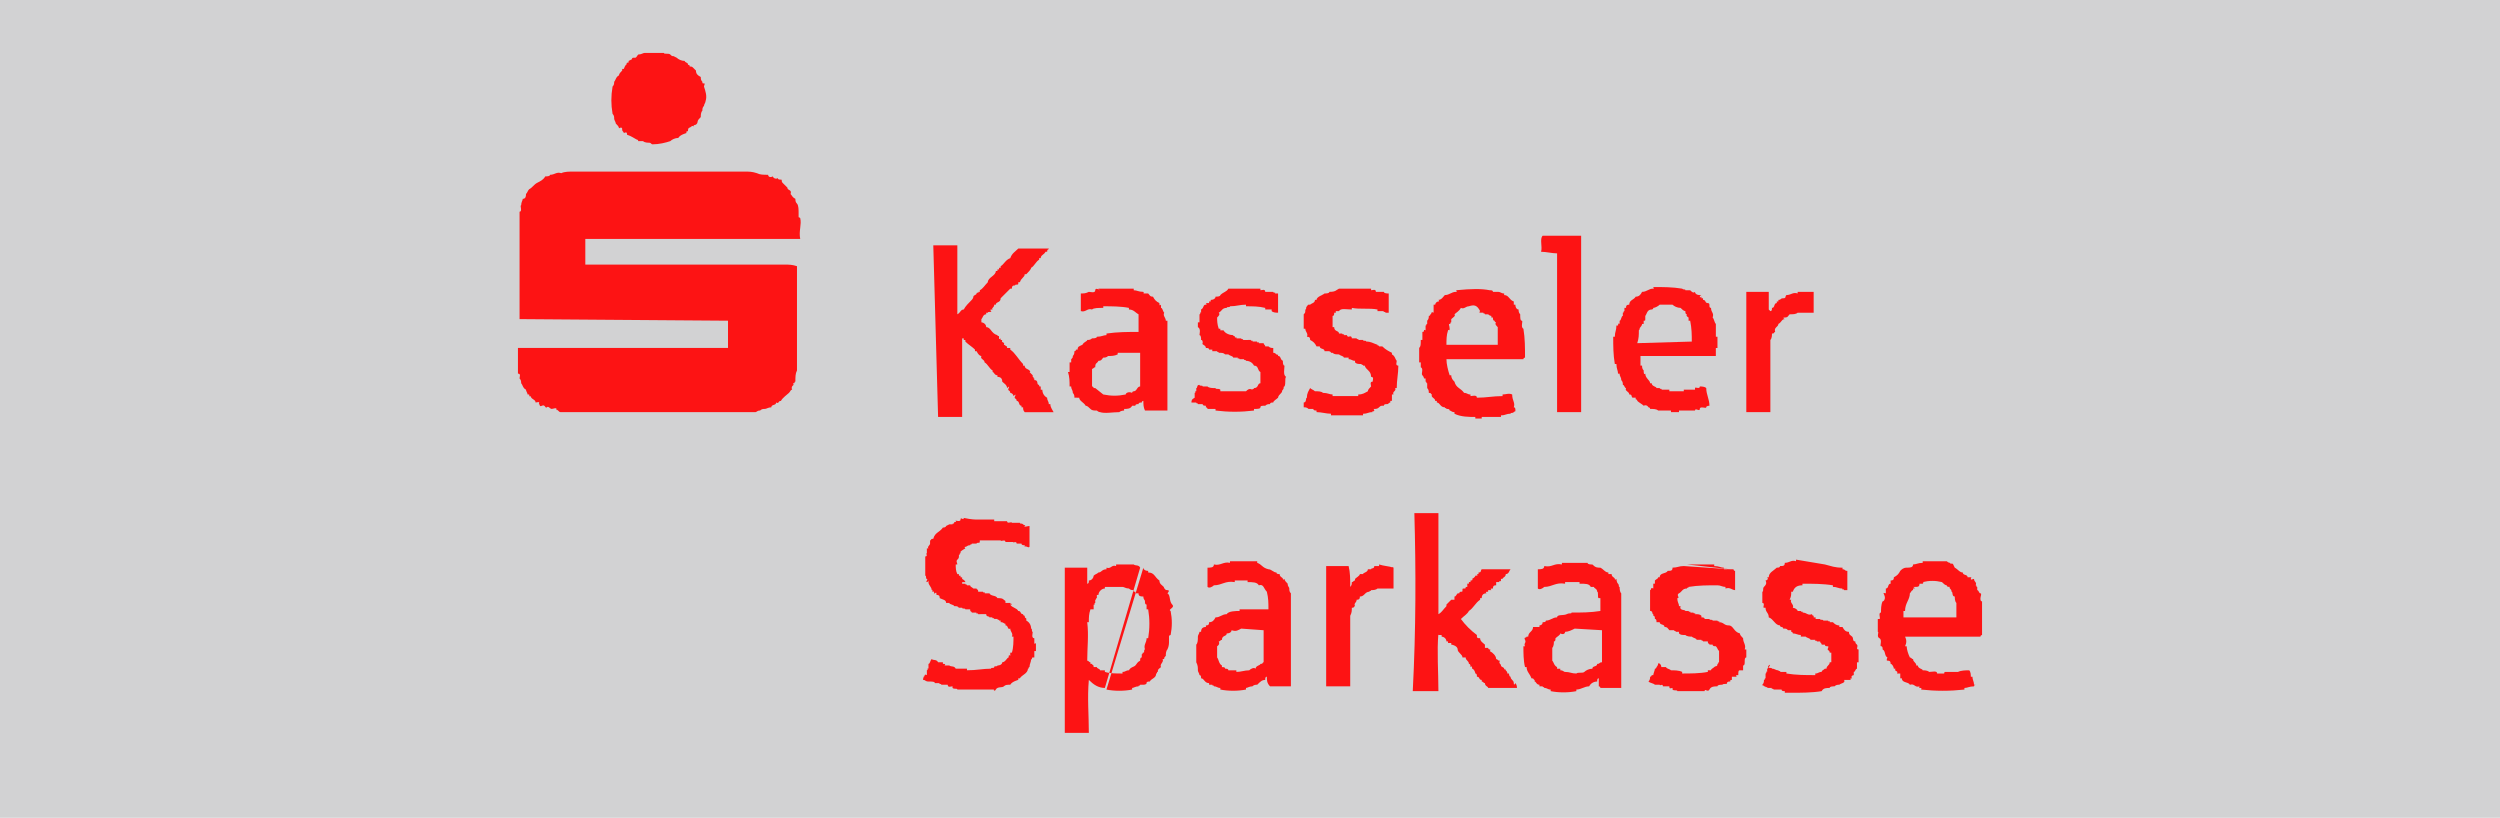 <?xml version="1.0" encoding="utf-8"?>
<!-- Generator: Adobe Illustrator 24.2.3, SVG Export Plug-In . SVG Version: 6.00 Build 0)  -->
<svg version="1.1" id="Ebene_1" xmlns="http://www.w3.org/2000/svg" xmlns:xlink="http://www.w3.org/1999/xlink" x="0px" y="0px"
	 viewBox="0 0 155.9 51" style="enable-background:new 0 0 155.9 51;" xml:space="preserve">
<style type="text/css">
	.st0{fill:#D2D2D3;}
	.st1{fill-rule:evenodd;clip-rule:evenodd;fill:#FD1314;}
</style>
<rect class="st0" width="155.9" height="51"/>
<g>
	<path class="st1" d="M40.6,3.3h0.8c0,0.1,0.3,0,0.4,0.1s0.1,0.1,0.2,0.1l0.2,0.1c0.1,0.1,0.3,0.2,0.5,0.2c0,0.1,0.2,0.1,0.2,0.2
		s0.1,0,0.1,0.1s0.1,0,0.2,0.1s0.1,0.1,0.2,0.2c0,0.2,0.1,0.3,0.3,0.4c0,0.1,0,0.2,0.1,0.3c0,0.1,0,0.1,0.1,0.1s0,0.1,0,0.2
		c0.1,0.3,0.2,0.6,0.1,0.9c0,0.1-0.1,0.2-0.1,0.3c-0.1,0.1-0.1,0.2-0.1,0.3c-0.1,0.1-0.1,0.3-0.1,0.4c-0.1,0.1-0.2,0.2-0.2,0.3
		c0,0.1-0.1,0.2-0.2,0.2s0,0.1,0,0.1c0,0-0.1-0.1-0.2,0s-0.2,0-0.2,0.3c-0.1-0.1-0.1,0.1-0.1,0.1s-0.4,0.1-0.5,0.3
		c-0.2,0-0.4,0.1-0.5,0.2C41.5,8.9,41.1,9,40.7,9c-0.1,0-0.1-0.1-0.2-0.1c-0.1,0-0.3,0-0.4-0.1V8.8c-0.1,0-0.2,0-0.3,0
		c0-0.1-0.1-0.1-0.1-0.1c-0.2-0.1-0.3-0.2-0.6-0.3c0-0.1,0-0.2-0.2-0.1c0-0.1-0.1-0.1-0.1-0.2c0-0.1,0-0.2-0.2-0.1
		c0-0.1-0.1-0.2-0.2-0.3c0-0.1-0.1-0.2-0.1-0.3s0-0.2-0.1-0.3c-0.1-0.6-0.1-1.1,0-1.7c0.1-0.1,0.1-0.2,0.1-0.3
		c0.1-0.1,0.1-0.3,0.3-0.4c0-0.1,0.1-0.2,0.2-0.3c0,0,0-0.1,0-0.1s0.1,0,0.1,0S39,4,39.1,4c-0.1-0.1,0.1-0.1,0.1-0.1s0,0,0-0.1
		l0.2-0.1c0,0,0-0.1,0.1-0.1c0,0,0.1,0,0.1,0c0.1,0,0.1-0.1,0.2-0.2c0.2,0,0.3-0.1,0.4-0.1L40.6,3.3L40.6,3.3L40.6,3.3z"/>
	<path class="st1" d="M96.2,14.7h2.4v11h-1.5c0-3.3,0-6.6,0-9.9c-0.3,0-0.7-0.1-1-0.1C96.2,15.4,96,14.9,96.2,14.7z"/>
	<path class="st1" d="M58.2,15.3h1.5v4.3c0.2-0.1,0.2-0.3,0.4-0.3c0.1-0.2,0.3-0.4,0.5-0.6c0,0,0.1-0.1,0.1-0.2s0.2-0.1,0.2-0.2
		s0.2,0,0.1-0.1h0.1c0-0.1,0-0.1,0-0.1c0.2-0.1,0.3-0.3,0.5-0.5c0-0.3,0.5-0.4,0.5-0.7h0.1c0,0,0-0.1,0-0.1c0,0,0.1,0,0.1,0
		c0,0,0-0.1,0-0.1h0.1v-0.1c0.2-0.1,0.3-0.4,0.6-0.5c0.1-0.3,0.3-0.4,0.5-0.6c0.6,0,1.3,0,1.9,0c0,0.1-0.1,0-0.1,0.2
		c0,0-0.1,0-0.1,0c-0.1,0.2-0.3,0.2-0.3,0.4h-0.1c0,0,0,0.1,0,0.1c-0.2,0.1-0.3,0.4-0.5,0.5c0,0.1-0.2,0.3-0.3,0.4h-0.1
		c0,0.2-0.2,0.2-0.3,0.5c0,0-0.1,0-0.1,0c0,0.1,0,0,0,0.1s-0.2,0-0.2,0.1c-0.1,0-0.2,0-0.2,0.2c0,0-0.1,0-0.1,0V18
		c-0.2,0.2-0.4,0.4-0.6,0.6c0,0.3-0.3,0.2-0.3,0.4H62c0,0.2-0.2,0.2-0.1,0.3c-0.1,0-0.2,0-0.1,0.1s-0.2,0-0.2,0.1h-0.1v0.1
		c-0.2,0-0.2,0.2-0.3,0.3v0.2c0.1,0,0.3,0.1,0.3,0.3c0.3,0,0.3,0.4,0.7,0.5c0,0.1,0.1,0,0.1,0.1s0,0,0,0.1s0.1,0,0.1,0s0,0.1,0,0.1
		h0.1c-0.1,0.2,0.2,0.1,0.1,0.3c0.1,0,0.1,0.1,0.2,0.1v0.1c0,0,0.1,0,0.2,0v0.1c0.3,0.2,0.5,0.6,0.8,0.9v0.1c0,0,0.1,0,0.1,0
		c0,0.2,0.2,0.2,0.3,0.3s0,0.1,0,0.1c0.1,0.1,0.1,0.1,0.2,0.2v0.1c0.1,0,0,0.1,0.1,0.1v0.1c0.3,0,0.1,0.3,0.3,0.3
		c0,0.1,0,0.1,0.1,0.1v0.2c0,0,0.1,0,0.1,0c0,0.2,0.1,0.4,0.3,0.5c0,0.2,0.1,0.2,0.1,0.4h0.1c0,0.2,0.1,0.3,0.2,0.5
		c-0.6,0-1.2,0-1.8,0c-0.1-0.1-0.1-0.2-0.1-0.3c0,0-0.1,0-0.1,0v-0.1c-0.2,0-0.1-0.3-0.3-0.3c0-0.2-0.2-0.1-0.1-0.3s-0.1,0-0.1,0
		c0-0.1-0.1-0.2-0.2-0.2c0-0.2-0.2-0.1-0.1-0.3s-0.1,0-0.1,0c0-0.2-0.2-0.3-0.3-0.4c0-0.2-0.1-0.3-0.3-0.3v-0.1
		c-0.2,0-0.2-0.2-0.3-0.2v-0.1c-0.2-0.1-0.3-0.4-0.5-0.5c0-0.2-0.3-0.2-0.2-0.4c-0.1,0-0.2-0.1-0.3-0.3h-0.1c0-0.1,0-0.1,0-0.1
		c-0.2-0.2-0.4-0.3-0.6-0.5h0c0,0,0-0.1,0-0.1h-0.1v-0.1h-0.1c0,1.6,0,3.3,0,4.9c-0.5,0-1,0-1.5,0L58.2,15.3z"/>
	<path class="st1" d="M92.9,18.1L92.9,18.1c0.1,0,0.2,0,0.2,0.1h0.3l0,0c0.2,0,0.2,0.1,0.4,0.1v0.1c0.3,0,0.3,0.3,0.6,0.4V19
		c0,0,0.1,0,0.1,0c0,0.2,0.1,0.3,0.2,0.3c0,0.1,0,0.2,0.1,0.3c0,0.2,0,0.4,0.1,0.4s-0.1,0.4,0.1,0.5c0.1,0.6,0.1,1.2,0.1,1.8
		c0,0-0.1,0-0.1,0.1h-4.8c0,0.3,0.1,0.7,0.2,1c0,0,0,0,0.1,0c0,0.2,0.1,0.3,0.2,0.4c0.1,0.4,0.4,0.4,0.6,0.7c0.2,0,0.2,0.1,0.4,0.1
		c0,0,0,0.1,0,0.1l0,0c0.1,0,0.4-0.1,0.4,0.1c0.6,0,1-0.1,1.6-0.1c0,0,0,0,0-0.1c0.2,0,0.4-0.1,0.6,0c0,0.4,0.2,0.5,0.1,0.8
		c0.1,0,0.1,0.1,0.1,0.2s0,0-0.1,0.1s-0.2,0-0.2,0.1c-0.3,0-0.3,0.1-0.6,0.1v0.1h-1.2v0.1h-0.4c0,0,0,0,0-0.1c-0.4,0-0.9,0-1.3-0.2
		v-0.1c-0.2,0-0.2-0.1-0.3-0.1c0-0.1-0.1-0.1-0.2-0.1c0,0,0,0,0,0l0,0c0-0.1-0.1,0-0.1-0.1c-0.3,0-0.3-0.3-0.5-0.3v-0.1
		c0,0-0.1,0-0.1,0c0-0.2-0.3-0.2-0.2-0.4c-0.1,0,0-0.1-0.2-0.1c0-0.1,0-0.2-0.1-0.3v-0.3c-0.1,0,0-0.1-0.1-0.1v-0.2c0,0-0.1,0-0.1,0
		s0-0.1-0.1-0.2s0.1-0.4-0.1-0.5v-0.3h-0.1v-0.9c0.1-0.1,0.1-0.2,0.1-0.5h0.1c0-0.2,0-0.4,0-0.5c0.2,0,0-0.2,0.2-0.1v-0.3
		c0.1,0,0-0.1,0.1-0.1v-0.2c0.1-0.1,0.1-0.2,0.1-0.3c0.1,0,0.1-0.1,0.1-0.1c0,0,0,0,0,0l0,0c0.1,0,0-0.2,0.2-0.1V19h0.1
		c0-0.1,0.1-0.2,0.2-0.2c0,0,0,0,0,0l0,0c0.1,0,0-0.1,0-0.1c0.2,0,0.3-0.2,0.4-0.3c0.3,0,0.4-0.2,0.7-0.2c0.1,0,0-0.1,0-0.1
		C91.8,18,92.4,18,92.9,18.1L92.9,18.1z M91.6,19.1c-0.2,0-0.3,0.2-0.5,0.1c-0.1,0.2-0.3,0.3-0.4,0.4c0.1,0.1-0.1,0.2-0.2,0.3v0.2
		c-0.1,0,0,0.1-0.1,0.1s0,0.1,0,0.3s-0.1,0-0.1,0.1c-0.1,0.3-0.1,0.6-0.1,0.9h3.2v-1.1c-0.1-0.1-0.2-0.2-0.1-0.3
		c-0.1,0-0.1-0.1-0.1-0.1c-0.1,0-0.1-0.1-0.1-0.2H93v-0.1c-0.1,0-0.2-0.1-0.2-0.1h-0.2c0-0.1-0.1,0-0.1-0.1h-0.2c-0.1,0,0-0.1,0-0.1
		C92.1,19,91.9,19,91.6,19.1L91.6,19.1z"/>
	<path class="st1" d="M104.9,18C104.9,18,104.9,18,104.9,18C104.9,18.1,104.9,18.1,104.9,18L104.9,18c0.1,0.1,0.2,0,0.2,0.1h0.3
		c0.1,0.1,0.2,0.2,0.3,0.1c0,0.1,0.1,0.2,0.3,0.2s0,0,0,0.1s0.1,0,0.1,0s0,0.1,0,0.1h0.1v0.1c0.2,0,0.1,0.2,0.3,0.2s0,0.3,0.2,0.3
		c0,0.3,0.2,0.3,0.1,0.6c0.1,0.1,0.1,0.3,0.2,0.4v0.8c0,0,0,0,0.1,0v0.7H107v0.5h-4.7c0,0.2,0,0.4,0,0.6c0,0,0,0,0.1,0
		c0,0.1,0,0.2,0.1,0.3c0,0.1,0,0.3,0.1,0.2c0,0.3,0.3,0.4,0.3,0.6h0.1c0,0.2,0.3,0.2,0.3,0.3h0.2c0,0.1,0.2,0,0.1,0.1h0.5v0.1h0.9
		c0,0,0,0,0-0.1h0.7c0,0,0,0,0-0.1s0.3,0.1,0.3-0.1c0.1,0,0.3,0,0.4,0.1c0,0.4,0.2,0.7,0.2,1.1c0,0-0.2,0-0.2,0.1s-0.4-0.1-0.4,0.1
		s-0.3-0.1-0.3,0.1h-1c0,0,0,0,0,0.1h-0.5v-0.1h-0.8c-0.1-0.1-0.3-0.1-0.5-0.1c0-0.1-0.1-0.1-0.1-0.1s-0.1-0.2-0.3-0.1
		c-0.1-0.1-0.3-0.2-0.4-0.3c0-0.1-0.1-0.1-0.1-0.1c0,0,0,0,0,0l0,0c0,0,0-0.1,0-0.1h-0.2c-0.1-0.1,0-0.2-0.2-0.2
		c0-0.2-0.3-0.2-0.2-0.4c-0.1,0-0.1-0.2-0.2-0.2c0-0.1,0-0.2-0.1-0.3c0-0.2-0.1-0.2-0.1-0.4c0,0-0.1,0-0.1,0c0-0.2-0.1-0.3-0.1-0.6
		c0,0,0,0-0.1,0c-0.1-0.6-0.1-1.1-0.1-1.7h0.1c0-0.3,0.1-0.4,0.1-0.7h0.1c0,0,0-0.2,0.1-0.1V20c0.1,0,0.1-0.3,0.2-0.3v-0.2
		c0.1,0,0-0.1,0.1-0.1v-0.2h0.1c0-0.1,0-0.2,0.2-0.2c0-0.3,0.3-0.3,0.4-0.5c0.2,0,0.3-0.1,0.4-0.3c0.3,0,0.4-0.2,0.7-0.2
		c0.1,0,0,0,0-0.1C103.7,17.9,104.3,17.9,104.9,18z M105.5,21.3c0-0.4,0-0.8-0.1-1.3h-0.1c0,0,0-0.2,0-0.2s-0.2-0.1-0.1-0.2
		c-0.1,0-0.1-0.1-0.1-0.2l0,0c-0.1,0-0.2-0.1-0.3-0.2c-0.2,0-0.4-0.1-0.5-0.2c-0.3,0-0.5,0-0.8,0c-0.1,0.1-0.3,0.2-0.4,0.2
		c0,0.1-0.1,0.1-0.1,0.1c-0.3,0-0.3,0.3-0.4,0.4c0,0.1,0,0.1,0,0.2s0,0.1-0.1,0.1v0.2h-0.1c0,0,0,0.1-0.1,0.2s0,0.1-0.1,0.2
		c0,0.3,0,0.5-0.1,0.8"/>
	<path class="st1" d="M68.5,18h2.2v0.1c0.2,0,0.3,0.1,0.6,0.1c0,0.1,0.1,0,0,0.1h0.3c0.1,0.1,0.1,0.2,0.3,0.2
		c0.1,0.2,0.2,0.3,0.4,0.4c0,0.1,0,0.2,0.1,0.1v0.2c0.1,0,0.1,0.2,0.2,0.3c-0.1,0.2,0.1,0.3,0.1,0.5h0.1v5.6c-0.4,0-0.9,0-1.4,0
		c-0.1-0.2-0.1-0.4-0.1-0.6c-0.1,0-0.1,0.1-0.1,0.1c-0.1,0-0.2,0-0.2,0.1c-0.1,0-0.2,0-0.2,0.1h-0.2c-0.1,0.2-0.3,0.2-0.5,0.2v0.1
		c0,0-0.2,0-0.3,0.1c-0.4,0-0.9,0.1-1.2,0c-0.1,0-0.2-0.1-0.2-0.1c-0.2,0-0.3,0-0.4-0.1s-0.2-0.2-0.3-0.2c-0.1-0.2-0.4-0.3-0.4-0.5
		H67c0-0.1,0-0.2-0.1-0.3c0-0.2-0.1-0.2-0.1-0.4c0,0-0.1,0-0.1,0c0-0.3,0-0.6-0.1-0.9h0.1c0-0.2,0-0.4,0-0.6h0.1v-0.2
		c0.1-0.1,0.1-0.1,0.1-0.2c0.1-0.1,0.1-0.2,0.1-0.3c0.1,0,0.1-0.1,0.1-0.1c0,0,0,0,0,0l0,0c0,0,0.1,0,0.1,0c0-0.2,0.1-0.2,0.3-0.3
		c0.1-0.2,0.3-0.2,0.3-0.3c0.1,0,0.2,0,0.3-0.1c0.1,0,0.3,0,0.3-0.1c0.3,0,0.4-0.1,0.6-0.1c0,0,0-0.1,0-0.1c0.7-0.1,1.3-0.1,2-0.1
		c0-0.3,0-0.6,0-1C71,19.8,71,19.7,71,19.6c-0.2-0.1-0.3-0.3-0.6-0.3c0,0,0,0,0-0.1c-0.5-0.1-1.1-0.1-1.6-0.1v0.1
		c-0.3,0-0.6,0-0.7,0.1c-0.3-0.1-0.4,0.2-0.7,0.1v-1.1c0.2,0,0.3,0,0.5-0.1c0.1,0,0.4,0.1,0.4-0.1s0.3,0,0.3,0S68.5,18.1,68.5,18z
		 M68.8,24.6c0.5,0.1,0.9,0.1,1.4,0c0-0.1,0.2-0.2,0.4-0.1c0-0.1,0.1-0.1,0.1-0.1c0.2,0,0.2-0.3,0.4-0.3V22h-1.4v0.1
		c-0.2,0.1-0.4,0.1-0.6,0.1c-0.1,0.1-0.2,0.1-0.3,0.1c-0.1,0.1-0.1,0.2-0.3,0.2c-0.1,0.2-0.2,0.1-0.2,0.4c-0.1,0-0.1,0.1-0.2,0.1
		v1.1c0.1,0,0.1,0.1,0.1,0.1c0,0,0,0,0,0l0,0c0,0,0.1,0,0.1,0"/>
	<path class="st1" d="M76.6,18h2c0,0,0,0.1,0,0.1l0,0c0.1,0,0.3-0.1,0.3,0.1h0.5c0,0.1,0.2,0,0.1,0.1h0.2c0,0.4,0,0.8,0,1.2
		c-0.1,0-0.3,0-0.4-0.1v-0.1h-0.4v-0.1c-0.4-0.1-0.8-0.1-1.2-0.1v-0.1c-0.4,0-0.6,0.1-1,0.1c0,0.1-0.2,0-0.2,0.1
		c-0.3,0-0.3,0.2-0.5,0.3c0.1,0.1,0,0.2-0.1,0.3c0,0.2,0,0.4,0.1,0.7c0,0,0.1,0,0.1,0v0.1h0.2c0.1,0.2,0.4,0.3,0.6,0.3
		c0,0.1,0.1,0,0.1,0.1s0.2,0,0.1,0.1h0.3c0,0.1,0.2,0,0.1,0.1H78c0,0.1,0.2,0,0.1,0.1h0.3c-0.1,0.1,0.2,0,0.1,0.1h0.3
		c0,0.1,0.1,0.1,0.1,0.2h0.2c0.1,0.1,0.2,0.1,0.3,0.1V22c0.2,0,0.2,0.2,0.3,0.1c0,0,0,0.1,0,0.1c0.2,0,0.1,0.2,0.3,0.3
		c0,0.1,0,0.3,0.1,0.3c0,0.2-0.1,0.6,0.1,0.7c-0.1,0.1,0,0.4-0.1,0.6c-0.1,0,0,0.1-0.1,0.2s0,0.1-0.1,0.2s-0.2,0.2-0.2,0.3
		c-0.1,0.1-0.3,0.2-0.3,0.3c-0.1,0-0.2,0-0.2,0.1c-0.1,0-0.2,0-0.3,0.1c-0.2,0-0.3,0-0.3,0.1s-0.2,0.1-0.4,0.1c0,0,0,0,0,0.1
		c-0.8,0.1-1.6,0.1-2.4,0v-0.1h-0.5c0-0.1-0.1-0.1-0.1-0.1v-0.1c-0.1,0-0.2,0-0.2-0.1h-0.3c0-0.1-0.1,0-0.1-0.1h-0.3
		c0-0.1,0-0.2,0.2-0.3v-0.3c0.1,0,0-0.2,0.1-0.1v-0.2c0.1,0,0-0.2,0.2-0.2c0,0.1,0.2,0,0.2,0.1h0.3c0.1,0.1,0.3,0.1,0.5,0.1
		c0,0.1,0.2,0,0.3,0.1c0,0,0,0.1,0,0.1h1.6c0.1-0.1,0.2-0.2,0.4-0.1c0-0.1,0.1,0,0.1-0.1c0.3,0,0.2-0.3,0.4-0.3c0-0.2,0-0.5,0-0.7
		c-0.2-0.1-0.1-0.4-0.4-0.4c-0.1-0.2-0.3-0.3-0.5-0.3c0-0.1-0.2,0-0.1-0.1h-0.3c0-0.1-0.2,0-0.1-0.1h-0.3c0-0.1-0.2-0.1-0.3-0.2
		h-0.2c-0.1-0.1-0.2-0.1-0.4-0.1c0-0.1-0.1,0-0.1-0.1h-0.3v-0.1h-0.2c0-0.1-0.1-0.1-0.2-0.1l0,0c0-0.2-0.3-0.2-0.2-0.3H75
		c0-0.1,0-0.2-0.1-0.2l0,0c0-0.1,0-0.3-0.1-0.3c0-0.1,0.1-0.4-0.1-0.5v-0.3h0.1v-0.5c0.1,0,0-0.2,0.1-0.1v-0.2
		c0.2-0.1,0.1-0.3,0.3-0.3c0.1,0,0-0.1,0-0.1h0.2v-0.1h0.1v-0.1c0.2,0,0.3-0.1,0.3-0.2c0.1,0,0.3,0,0.3-0.1
		C76.3,18.2,76.5,18.2,76.6,18L76.6,18z"/>
	<path class="st1" d="M83.5,18h2v0.1c0.1,0,0.3-0.1,0.3,0.1h0.5c0,0.1,0.2,0.1,0.3,0.1v1.2h-0.2c0-0.1-0.2,0-0.1-0.1h-0.4v-0.1
		c-0.5-0.1-1.1,0-1.6-0.1c0,0,0,0,0,0.1c-0.3,0-0.7-0.1-0.8,0.1h-0.2c0,0,0,0.1,0,0.1h-0.1c0,0.1,0,0.2-0.1,0.2v0.7c0,0,0,0,0.1,0
		c0,0.3,0.3,0.2,0.3,0.4h0.2c0,0.1,0.2,0,0.1,0.1H84c0,0.1,0.1,0.1,0.1,0.1s0.2-0.1,0.2,0.1h0.3c0,0.1,0.2,0,0.1,0.1H85
		c0,0.1,0.2,0,0.2,0.1c0.3,0,0.4,0.1,0.7,0.2c0,0.1,0.1,0,0.1,0.1h0.2c0.2,0.2,0.4,0.3,0.6,0.4v0.1c0.2,0.1,0.2,0.3,0.3,0.4
		c0,0.1-0.1,0.3,0.1,0.3c0,0.5-0.1,0.9-0.1,1.4h-0.1c0.1,0.2-0.2,0.2-0.1,0.4h-0.1V25h-0.1v0.1c-0.1,0-0.1,0.1-0.2,0.1
		c-0.1,0-0.2,0-0.2,0.1l0,0c-0.2,0-0.2,0-0.3,0.1s-0.2,0.1-0.3,0.1s0,0,0,0.1s-0.2,0-0.1,0.1c-0.3,0-0.3,0.1-0.6,0.1c0,0,0,0,0,0.1
		H83v-0.1c-0.3,0-0.6-0.1-0.9-0.1c0,0,0,0,0-0.1c0,0,0,0,0,0l0,0c-0.1,0-0.2,0-0.2-0.1h-0.3c-0.1-0.1-0.2-0.1-0.3-0.1v-0.3
		c0.2,0,0.1-0.3,0.2-0.3c0-0.3,0.1-0.4,0.2-0.6c0.1,0.1,0.2,0.1,0.3,0.2c0.2,0,0.4,0,0.5,0.1c0.3,0,0.4,0.1,0.6,0.1v0.1h1.6
		c0,0,0-0.1,0-0.1c0.3,0,0.4-0.1,0.6-0.2c0-0.1,0.1-0.2,0.2-0.3c0-0.1-0.1-0.3,0.1-0.3c0-0.1,0.1-0.3-0.1-0.3c0-0.4-0.3-0.4-0.4-0.7
		H85c0-0.1-0.1,0-0.1-0.1c-0.2,0-0.3,0-0.4-0.1c0,0,0-0.1,0-0.1c0,0,0,0,0,0l0,0c-0.2,0-0.2-0.1-0.4-0.1v-0.1h-0.3
		c0-0.1-0.2-0.1-0.3-0.2c-0.2,0-0.3,0-0.4-0.1H83c0-0.1-0.2-0.1-0.1-0.1h-0.3c0-0.2-0.3-0.1-0.3-0.3h-0.2c-0.1-0.2-0.2-0.3-0.4-0.4
		c0-0.1,0-0.2-0.2-0.2c0.1-0.2-0.1-0.3-0.1-0.5c0,0,0,0-0.1,0v-0.9c0.1-0.1,0.1-0.1,0.1-0.3c0.1,0,0-0.1,0.1-0.2s0-0.1,0.2-0.1V19
		c0.1-0.1,0.3-0.1,0.3-0.3h0.1c0-0.2,0.4-0.3,0.5-0.4c0.1,0,0.3,0,0.3-0.1C83.3,18.2,83.3,18.1,83.5,18C83.5,18.1,83.5,18,83.5,18
		L83.5,18z"/>
	<path class="st1" d="M113.1,18.2c0,0.5,0,0.8,0,1.3h-1c-0.1,0.1-0.3,0.1-0.5,0.1c-0.1,0.1-0.1,0.2-0.3,0.2s0,0.1,0,0.1
		c-0.2,0-0.2,0.2-0.4,0.3c0,0.2-0.3,0.2-0.2,0.5c-0.1,0,0,0.1-0.2,0.1c0,0.1,0,0.3-0.1,0.4v4.5c-0.5,0-1,0-1.5,0v-7.5h1.4v1.1
		c0,0,0.1,0.1,0.1,0.1c0.1,0,0.1-0.1,0.1-0.2c0.2,0,0.1-0.3,0.3-0.3c0,0,0-0.1,0-0.1h0.1c0,0,0-0.1,0-0.1c0.2,0,0.1-0.1,0.3-0.1
		s0.1-0.1,0.2-0.2c0.3,0,0.4-0.2,0.7-0.1v-0.1h0.6C112.9,18.2,113,18.2,113.1,18.2z"/>
	<path class="st1" d="M88.2,32h1.5v6.3c0.2-0.1,0.3-0.3,0.5-0.5v-0.1c0.1-0.1,0.2-0.2,0.3-0.3h0.2v-0.2c0.1,0,0.1-0.1,0.2-0.2H91
		c0,0,0-0.1,0.1-0.1s0.1,0,0.1-0.1s0-0.1,0.1-0.1s0.1,0,0.1-0.1h0.1v-0.2h0.1v-0.1h0.1v-0.1c0.2,0,0.1-0.1,0.1-0.1s0.2-0.1,0.2-0.2
		c0.1,0,0.2,0,0.1-0.1h0.1v-0.1c0.2,0,0.1-0.1,0.2-0.2c0.6,0,1.2,0,1.8,0c-0.1,0.1-0.1,0.3-0.3,0.3c0,0.2-0.2,0.2-0.2,0.3h-0.1
		c0,0.1,0,0,0,0.1s-0.2,0-0.1,0.1h-0.2v0.2c-0.1,0-0.2,0-0.2,0.2c-0.1,0-0.2,0-0.1,0.1h-0.2v0.1c-0.1,0-0.2,0-0.1,0.1
		c-0.2,0-0.3,0.1-0.3,0.3h-0.1v0.1c-0.3,0.2-0.4,0.5-0.7,0.7c-0.1,0.2-0.3,0.3-0.5,0.5c0.3,0.4,0.6,0.7,1,1c0,0,0,0,0,0.1
		s0.1,0.1,0.2,0.1c0,0.2,0.2,0.3,0.3,0.4c0,0,0,0.1,0,0.2h0.2c0,0,0,0.1,0.1,0.1s0,0.1,0,0.1c0.2,0.1,0.4,0.3,0.4,0.5
		c0.1,0,0.1,0.1,0.2,0.1s0,0,0,0.1s0.1,0.1,0.1,0.2s0.2,0.1,0.2,0.2s0.1,0,0.1,0C93.8,41.8,94,41.8,94,42c0,0,0.1,0,0.1,0
		s0,0.2,0.1,0.2c0,0.2,0.2,0.2,0.2,0.4s0.1,0,0.1,0s0.1,0.1,0.1,0.3h-1.8c0-0.1-0.2-0.1-0.2-0.3c-0.1,0-0.1-0.1-0.2-0.1
		c0,0,0-0.1,0-0.1c-0.2,0-0.1-0.2-0.3-0.2c0-0.1,0-0.2-0.1-0.2l0,0c0-0.1-0.1-0.3-0.2-0.3c0-0.1,0-0.2-0.1-0.1c0-0.1,0-0.2-0.1-0.2
		c0-0.2-0.2-0.2-0.2-0.4h-0.2c0-0.2-0.3-0.3-0.3-0.5s-0.3-0.3-0.4-0.3c0,0,0-0.1,0-0.1h-0.2v-0.1h-0.1c0-0.2-0.2-0.3-0.3-0.3
		c0,0,0-0.1,0-0.1h-0.2v-0.1c-0.1,1.1,0,2.4,0,3.6h-1.6C88.3,39.2,88.3,35.6,88.2,32z"/>
	<path class="st1" d="M61,32.4h1c0,0,0,0,0,0.1c0,0,0,0,0,0h0.8c0,0.2,0.3,0,0.3,0.1h0.5c0,0.1,0.1,0,0.2,0.1s0.2,0,0.1,0.1
		s0.2,0,0.3,0c0,0.4,0,0.9,0,1.3c-0.1,0.1-0.2-0.1-0.3,0c0,0,0-0.1,0-0.1l0,0c-0.1,0-0.2,0-0.2-0.1h-0.3c0-0.2-0.3,0-0.2-0.1h-0.5
		c0-0.2-0.3,0-0.3-0.1h-1.3c0,0,0,0,0,0.1s-0.2,0-0.2,0.1h-0.3c0,0.1-0.1,0-0.1,0.1c-0.2,0-0.2,0.1-0.3,0.1s0,0.1,0,0.1
		s-0.2,0.1-0.3,0.2v0.1c-0.1,0,0,0.1-0.1,0.1c0,0.2,0,0.2-0.1,0.3s0,0.2,0,0.3h-0.1c0,0.2,0,0.4,0.1,0.6h0.1c0,0,0,0.1,0,0.1
		s0.1,0,0.1,0s0,0.1,0,0.1s0.1,0,0.1,0s0,0.1,0,0.1s0.2,0.1,0.2,0.2H60v0.1h0.2c0,0.1,0.1,0,0.1,0.1h0.2c0,0.1,0.1,0.1,0.2,0.2h0.2
		c0,0.1,0.1,0,0.1,0.2h0.3c0,0.1,0.2,0,0.1,0.1h0.3c0.1,0.2,0.4,0.1,0.5,0.3c0.2,0,0.3,0,0.4,0.1s0.1,0,0.1,0.2h0.3
		c0,0.1,0.1,0,0.1,0.1H63c0.1,0.2,0.4,0.2,0.5,0.4c0.2,0,0.1,0.2,0.3,0.2c0,0.1,0.1,0.1,0.1,0.1c0,0.2,0.1,0.1,0.1,0.2s0,0,0,0.1
		c0.2,0.1,0.3,0.3,0.3,0.5c0.1,0,0,0.2,0.1,0.2c0,0.1-0.1,0.4,0.1,0.4c0,0.1,0,0.2,0,0.3s0.1,0,0.1,0v0.5h-0.1c0,0.1,0,0.3,0,0.4
		c0,0-0.1,0-0.1,0V41c-0.1,0,0,0.2-0.1,0.1c0,0.2-0.1,0.3-0.1,0.5c-0.1,0,0,0.1-0.1,0.1c0,0.3-0.4,0.4-0.5,0.6h-0.1c0,0,0,0.1,0,0.1
		s-0.4,0.1-0.5,0.3c-0.2,0-0.3,0-0.4,0.1s-0.4,0-0.5,0.2S61.9,42.9,62,43h-2.3c0-0.1-0.2,0-0.3-0.1c0,0,0-0.1,0-0.1c0,0,0,0,0,0l0,0
		c-0.1,0-0.3,0.1-0.3-0.1h-0.4c0-0.1-0.2,0-0.1-0.1h-0.3c0-0.1-0.2-0.1-0.4-0.1s-0.2-0.1-0.3-0.1s0-0.1,0-0.2c0.1,0,0-0.2,0.2-0.1
		v-0.3c0.1,0,0-0.2,0.1-0.1v-0.3c0.1,0,0.1-0.2,0.2-0.3c0.1,0.1,0.3,0,0.4,0.2h0.3v0.1c0.1,0,0.2,0,0.1,0.1h0.3
		c0.1,0.1,0.3,0,0.4,0.2h0.7v0.1c0.6,0,1-0.1,1.5-0.1c0-0.1,0.2,0,0.2-0.1s0.2,0,0.2-0.1c0.2,0,0.3-0.1,0.3-0.2
		c0.2,0,0.3-0.3,0.4-0.3c0-0.1,0-0.2,0.1-0.1v-0.2h0.1c0.1-0.3,0.1-0.7,0.1-1c0,0,0,0-0.1,0c0.1-0.2-0.1-0.3-0.1-0.5
		c-0.2,0.1-0.1-0.2-0.3-0.2c0,0,0-0.1,0-0.1c-0.1,0-0.1-0.1-0.3-0.1v-0.1h-0.1c0-0.1-0.1,0-0.1-0.1h-0.2c0-0.1-0.2,0-0.1-0.1h-0.2
		c0-0.1-0.2,0-0.2-0.2H61c0-0.1-0.2,0-0.1-0.1h-0.3c0-0.1-0.1,0-0.1-0.2h-0.3c0-0.1-0.2,0-0.2-0.1h-0.2c-0.1-0.1-0.1-0.1-0.3-0.1
		c0-0.1-0.3-0.1-0.3-0.2h-0.2c0-0.2-0.2-0.2-0.4-0.3c0-0.1,0-0.2-0.2-0.2c0-0.1,0-0.2-0.1-0.1s0-0.2-0.1-0.1s0-0.2-0.1-0.1
		c0-0.2-0.2-0.3-0.2-0.5s0,0-0.1,0s0.1-0.2,0-0.2s0-0.2-0.1-0.2v-1.2c0.2,0,0-0.2,0.1-0.2v-0.3h0.1c-0.1-0.1,0.1-0.2,0.1-0.3
		c0,0,0-0.1,0-0.2c0.1,0,0-0.1,0.2-0.1c0.1-0.4,0.4-0.4,0.6-0.7c0.2,0,0.2-0.1,0.2-0.1s0.2-0.1,0.2-0.1h0.2c0-0.1,0.1,0,0.1-0.1
		s0.2,0,0.1-0.1s0.3,0.1,0.3-0.1s0.2,0.1,0.2-0.1C60.6,32.4,60.8,32.4,61,32.4L61,32.4z"/>
	<path class="st1" d="M71.3,35.4c0,0.1,0.1,0.2,0.3,0.2v0.1c0.4,0,0.4,0.3,0.7,0.5c0,0.3,0.3,0.3,0.3,0.5c0.1,0,0,0.1,0.2,0.1
		s0,0.2,0,0.2c0.2,0.1,0.1,0.5,0.3,0.7S72.8,38,73,38.1c0.1,0.5,0.1,1,0,1.5c0,0-0.1,0-0.1,0.1s0,0.2,0,0.3s0,0.3-0.1,0.5
		c-0.1,0.1-0.1,0.3-0.1,0.4c-0.1,0.1-0.1,0.1-0.1,0.2h-0.1c0.1,0.2-0.2,0.3-0.1,0.5c-0.1,0.1-0.2,0.1-0.2,0.3c-0.1,0,0,0.1-0.1,0.1
		c0,0.3-0.3,0.3-0.4,0.5c-0.1,0-0.2,0-0.2,0.1s-0.2,0.1-0.2,0.1h-0.2c0,0.1-0.1,0-0.1,0.1c-0.2,0-0.3,0.1-0.4,0.1c0,0,0,0,0,0.1
		c-0.5,0.1-1.1,0.1-1.6,0 M68.9,42.9L68.9,42.9c-0.4,0-0.7-0.2-1-0.5c-0.1,1.1,0,2.2,0,3.3h-1.5V35.4h1.4c0,0.3,0,0.7,0,1
		c0.1,0,0.1-0.1,0.1-0.2c0.2,0,0.3-0.2,0.3-0.3c0.1-0.1,0.2-0.1,0.3-0.2c0.2,0,0.2-0.2,0.5-0.2c0,0,0-0.1,0-0.1
		c0.3,0.1,0.3-0.2,0.6-0.1c0,0,0,0,0-0.1h1.1c0.1,0.1,0.3,0,0.4,0.2L68.9,42.9z M68.9,36.6c0,0,0,0.1,0,0.1c-0.2,0-0.4,0.2-0.4,0.4
		h-0.1v0.2c-0.1,0,0,0.1-0.1,0.1v0.2c-0.1,0,0,0.2-0.1,0.1V38H68c-0.1,0.3-0.1,0.5-0.1,0.8c0,0-0.1,0-0.1,0c0.1,0.8,0,1.6,0,2.4
		c0.1,0,0.1,0.1,0.2,0.1v0.1h0.1c0,0.1,0.1,0,0.1,0.2h0.2c0,0.1,0.2,0.1,0.2,0.2h0.3v0.1c0.3,0.1,0.7,0.1,1.1,0.1v-0.1
		c0.2,0,0.2-0.1,0.4-0.1c0.1-0.2,0.3-0.2,0.4-0.3c0.1-0.1,0.1-0.2,0.3-0.3c0-0.1,0-0.2,0.1-0.2l0,0v-0.2c0.1,0,0-0.1,0.1-0.1
		s0-0.2,0.1-0.2c-0.1-0.3,0.1-0.4,0.1-0.7h0.1c0.1-0.6,0.1-1.2,0-1.8h-0.1v-0.3c-0.1,0-0.1-0.1-0.1-0.2s-0.1-0.1-0.1-0.3
		C71,37.2,71,37.1,71,37c0,0-0.1,0-0.2,0c0-0.1,0,0,0-0.1h-0.1v-0.1c-0.1,0-0.2,0-0.3-0.1c-0.2,0-0.3-0.1-0.4-0.1h-0.7
		C69.3,36.6,69.1,36.6,68.9,36.6L68.9,36.6z"/>
	<path class="st1" d="M79.1,35.5L79.1,35.5c0.2,0,0.3,0.2,0.5,0.2c0,0.1,0.1,0.1,0.2,0.1l0,0c0,0.2,0.2,0.2,0.2,0.3s0.1,0,0.1,0
		c0,0.1,0.1,0.2,0.2,0.3c0,0.2,0.1,0.2,0.1,0.3s0,0.2,0.1,0.3v5.8h-1.3C79,42.6,79,42.4,79,42.2c-0.1,0-0.1,0.1-0.1,0.2c0,0,0,0,0,0
		c-0.2,0-0.3,0.1-0.5,0.3c-0.1,0-0.2,0-0.3,0.1c-0.2,0-0.3,0.1-0.4,0.1c0,0,0,0,0,0.1c-0.5,0.1-1.1,0.1-1.6,0c0,0,0,0,0-0.1
		c0,0,0,0,0,0l0,0c-0.2,0-0.2-0.1-0.4-0.1c0-0.1-0.1,0-0.1-0.1h-0.2v-0.1c-0.3,0-0.3-0.3-0.5-0.3c0-0.1,0-0.2-0.1-0.2c0,0,0,0,0,0
		l0,0c0-0.1-0.1-0.2-0.1-0.3c0-0.2,0-0.3-0.1-0.5v-1.1c0.1-0.1,0.1-0.3,0.1-0.5c0-0.1,0.1-0.2,0.1-0.3h0.1c0-0.2,0.1-0.3,0.3-0.3V39
		c0.1,0,0.2,0,0.2-0.2c0.2,0,0.3-0.1,0.4-0.3c0.3,0,0.4-0.2,0.7-0.2c0.1-0.2,0.6-0.2,0.8-0.2v-0.1c0.6,0,1.2,0,1.8,0
		c0-0.4,0-0.7-0.1-1.1c-0.2-0.2-0.2-0.5-0.5-0.4c-0.1-0.2-0.4-0.2-0.7-0.2v-0.1h-0.8c0,0,0,0.1,0,0.1c-0.6-0.1-0.8,0.2-1.3,0.2
		c-0.1,0.1-0.3,0.2-0.4,0.1v-1.2c0.2,0,0.4,0,0.4-0.2c0.4,0.1,0.6-0.2,1-0.1v-0.1h1.7c0,0,0,0,0,0.1C78.7,35.2,78.7,35.4,79.1,35.5
		L79.1,35.5z M77.4,39.2L77.4,39.2c-0.2,0.1-0.3,0.2-0.6,0.1c0,0.1-0.1,0.2-0.3,0.2c0,0.2-0.3,0.1-0.3,0.4c-0.1,0-0.1,0.1-0.2,0.1
		c0.1,0.2-0.1,0.3-0.1,0.3s0,0.5,0,0.7c0.1,0.1,0.1,0.4,0.3,0.5v0.1c0.1,0,0.2,0,0.2,0.1l0,0c0.1,0,0.2,0,0.2,0.1l0,0h0.5
		c0,0,0,0.1,0,0.1c0.3,0,0.5-0.1,0.8-0.1c0.1-0.1,0.3-0.2,0.4-0.1c0-0.2,0.3-0.2,0.3-0.3c0.2,0,0.1-0.1,0.2-0.1v-2L77.4,39.2z"/>
	<path class="st1" d="M99.8,35.4L99.8,35.4c0.2,0.1,0.3,0.3,0.5,0.3v0.1h0.2c0,0.2,0.2,0.2,0.2,0.3s0.1,0,0.1,0s0,0.2,0.1,0.3
		s0,0.2,0.1,0.2c0,0.1,0,0.3,0.1,0.4c0,2,0,4,0,5.9h-1.3c0,0,0-0.1-0.1-0.1v-0.5c-0.1,0-0.1,0.1-0.1,0.2c-0.2,0-0.4,0.1-0.5,0.3
		c-0.3,0-0.5,0.2-0.8,0.2c0,0,0,0,0,0.1c-0.5,0.1-1.1,0.1-1.6,0v-0.1c-0.2,0-0.2-0.1-0.4-0.1c0-0.1-0.1,0-0.1-0.1h-0.2v-0.1
		c-0.2,0-0.2-0.2-0.3-0.2c0,0,0-0.1,0-0.1c-0.1,0,0-0.1-0.2-0.1c-0.1-0.3-0.3-0.4-0.3-0.7c0,0,0,0-0.1,0c-0.1-0.4-0.1-0.9-0.1-1.3
		h0.1c-0.1-0.2,0.1-0.2,0-0.4s0.1-0.1,0.1-0.2h0.1c0-0.3,0.3-0.3,0.3-0.6H96c0,0,0-0.1,0-0.1s0.2,0,0.2-0.2c0.1,0,0.2,0,0.2-0.1l0,0
		c0.3,0,0.4-0.2,0.7-0.2c0-0.2,0.4-0.1,0.6-0.2s0.3,0,0.3-0.1c0.6,0,1.2,0,1.8-0.1v-0.8c0,0,0,0-0.1,0s0-0.4-0.1-0.4
		c0-0.2-0.2-0.2-0.2-0.3h-0.2c-0.1-0.2-0.3-0.2-0.7-0.2c0,0,0,0,0-0.1c0,0,0,0,0,0h-0.9c0,0,0,0,0,0.1c-0.6-0.1-0.8,0.2-1.3,0.2
		c-0.1,0.1-0.3,0.2-0.4,0.1v-1.2c0.2,0,0.4,0,0.4-0.2c0.5,0.1,0.6-0.2,1.1-0.1v-0.1H99c0,0.1,0.2,0.1,0.3,0.1
		C99.5,35.4,99.6,35.4,99.8,35.4z M98.2,39.2L98.2,39.2c-0.2,0.1-0.4,0.2-0.6,0.2c0,0.1-0.1,0.2-0.3,0.1c0,0.1-0.2,0.2-0.3,0.3
		c0,0.1,0,0.2-0.1,0.2c0,0,0,0,0,0l0,0c0,0.1,0,0.3-0.1,0.4v0.8c0.1,0.1,0.1,0.3,0.3,0.4c0,0,0,0,0,0.1h0.2v0.1
		c0.2,0,0.2,0.1,0.3,0.1c0.3,0,0.4,0.1,0.7,0.1c0.1-0.1,0.4,0,0.5-0.1c0.1-0.1,0.3-0.2,0.5-0.2c0-0.2,0.3-0.1,0.3-0.3
		c0.2,0,0.1-0.1,0.3-0.1v-2L98.2,39.2z"/>
	<path class="st1" d="M105.2,35.2h1.7v0.1c0.3,0,0.4,0.1,0.6,0.1v0.1h0.4 M107.9,35.5h0.2c0,0,0,0.1,0.1,0.1v1.2
		c-0.2,0-0.3-0.2-0.6-0.1v-0.1c-0.2,0-0.3-0.1-0.5-0.1v0c-0.6,0-1.2,0-1.8,0.1c0,0.1-0.1,0-0.1,0.1c-0.3,0-0.3,0.2-0.5,0.3
		s0.1,0.3-0.1,0.3c0,0.3,0.1,0.3,0.1,0.5c0,0,0.1,0,0.1,0c-0.1,0.3,0.3,0.2,0.3,0.3h0.2c0,0.1,0.2,0,0.1,0.1h0.2
		c0,0.1,0.2,0,0.1,0.1c0.2,0,0.3,0,0.4,0.1c0,0,0,0,0,0.1c0,0,0,0,0,0l0,0c0.1,0,0.2,0,0.2,0.1h0.3c0,0.1,0.2,0,0.2,0.1h0.3
		c0,0.1,0.2,0,0.1,0.1c0.3,0,0.3,0.2,0.6,0.2V39c0.3,0,0.3,0.4,0.7,0.5c0,0.1,0.1,0.2,0.2,0.3c0,0.3,0.2,0.4,0.1,0.7c0,0,0,0,0.1,0
		V41c-0.2,0,0,0.5-0.2,0.5v0.3c0,0-0.1,0-0.2,0s-0.1,0.1-0.1,0.3c-0.1,0-0.2,0-0.1,0.1H108v0.2c-0.1,0-0.1,0-0.1,0.1
		c-0.1,0-0.2,0-0.2,0.1s-0.2,0-0.3,0.1c-0.1,0-0.3,0-0.3,0.1c-0.2,0-0.4,0-0.5,0.2s-0.3-0.1-0.3,0.1h-1.7c0-0.1-0.2,0-0.3-0.1
		c0,0,0-0.1,0-0.1c0,0,0,0,0,0l0,0c-0.1,0-0.2,0.1-0.2-0.1h-0.4c0-0.2-0.2,0-0.2-0.1h-0.3c-0.1-0.1-0.3-0.1-0.4-0.2
		c0.1-0.1,0.1-0.2,0.1-0.3c0.1,0,0.1-0.1,0.1-0.1h0.1c0-0.1,0.1-0.3,0.1-0.4c0.1,0,0.1-0.1,0.1-0.1s0.1-0.1,0.1-0.2s0.2,0,0.2,0.2
		h0.3c0,0.1,0.2,0.1,0.3,0.2c0.2,0,0.5,0,0.7,0.1v0.1c0.5,0,1.1,0,1.6-0.1c0,0,0,0,0-0.1h0.2c0-0.1,0.1-0.1,0.2-0.2s0.2,0,0.2-0.2
		c0.1,0,0-0.1,0.1-0.1v-0.7c-0.1-0.1-0.1-0.2-0.2-0.3c-0.1,0-0.2,0-0.2-0.1c0,0,0,0,0,0h-0.2c0-0.1-0.1,0-0.1-0.2h-0.3
		c0-0.1-0.1,0-0.1-0.1h-0.3c0-0.1-0.2-0.1-0.3-0.2c-0.1,0-0.3,0-0.4-0.1c-0.2,0-0.3,0-0.4-0.1c0,0,0-0.1,0-0.1h-0.2
		c0-0.1-0.1,0-0.1-0.1h-0.3c-0.1-0.1-0.1-0.2-0.3-0.2c0-0.2-0.3-0.1-0.3-0.3h-0.2c0-0.1,0-0.2-0.1-0.2c0,0,0,0,0,0l0,0
		c0-0.1,0-0.2-0.1-0.2c0,0,0,0,0,0l0,0v-0.1c-0.1,0,0-0.2-0.2-0.2v-1.3c0.1,0,0-0.2,0.2-0.1v-0.3h0.1v-0.2c0.1-0.1,0.2-0.1,0.2-0.2
		h0.1c0-0.3,0.4-0.2,0.5-0.4c0.2,0,0.3,0,0.3-0.2c0.3,0,0.4-0.1,0.7-0.1L107.9,35.5z"/>
	<path class="st1" d="M113.8,35.2L113.8,35.2c0.4,0.1,0.6,0.2,1.1,0.2v0.1c0.2,0,0.1,0.1,0.3,0.1v1.2h-0.2c0-0.1-0.2,0-0.1-0.1
		c-0.3,0-0.3-0.1-0.6-0.1v-0.1c-0.6-0.1-1.3-0.1-1.9-0.1c0,0,0,0,0,0.1c-0.3,0-0.5,0.1-0.6,0.4h-0.1c0,0.2,0,0.3-0.1,0.5
		c0,0,0,0,0.1,0c-0.1,0.2,0.2,0.3,0.1,0.5c0.1,0,0.3,0.1,0.3,0.2h0.2c0,0.1,0.2,0,0.1,0.1c0.3,0,0.3,0.2,0.6,0.1
		c0,0.1,0.1,0.1,0.1,0.1v0.1c0.1,0,0.2,0,0.1,0.1h0.3c0,0.1,0.2,0,0.2,0.1h0.3c0,0.1,0.2,0,0.1,0.1h0.2c0.1,0.1,0.2,0.2,0.4,0.2
		c0,0,0,0.1,0,0.1h0.2c0.1,0.2,0.2,0.3,0.4,0.3c0,0.2,0.1,0.2,0.2,0.3s0,0.3,0.2,0.3c0,0.1,0,0.1,0.1,0.2s-0.1,0.3,0.1,0.3
		c0,0.3,0,0.5,0,0.8h-0.1c0,0.1,0,0.3,0,0.4c-0.1,0-0.1,0.2-0.2,0.2v0.2c-0.1,0-0.2,0.1-0.1,0.2h-0.1v0.1H115
		c0.1,0.2-0.2,0.2-0.3,0.3c-0.1,0-0.2,0-0.3,0.1c-0.1,0-0.3,0-0.3,0.1c-0.2,0-0.4,0-0.5,0.2c-0.6,0.1-1.3,0.1-1.9,0.1v0h-0.4v-0.1
		c-0.1,0-0.2,0-0.2-0.1h-0.5c0-0.1-0.2,0-0.1-0.1h-0.3c0.1-0.1-0.2,0-0.1-0.1H110c0-0.1-0.1,0-0.1-0.1c0.1-0.1,0.1-0.2,0.1-0.3
		c0.1,0,0-0.1,0.1-0.1v-0.3c0.1,0,0-0.2,0.1-0.1v-0.2c0.1,0,0-0.1,0.1-0.2s0.1,0,0,0.1s0.2,0,0.2,0.1c0.2,0,0.2,0.1,0.4,0.1
		c0,0.1,0.2,0,0.1,0.1h0.4v0.1c0.6,0.1,1.2,0.1,1.8,0.1c0,0,0,0,0-0.1c0.2,0,0.2-0.1,0.4-0.1c0-0.1,0.1-0.1,0.2-0.2h0.1
		c0-0.2,0.2-0.2,0.2-0.4h0.1v-0.6c0,0-0.1,0-0.1,0c0-0.2-0.2-0.1-0.1-0.3s-0.2,0-0.2-0.2h-0.2c0-0.1-0.1-0.1-0.1-0.2h-0.2
		c0-0.1-0.2,0-0.1-0.1h-0.3c0-0.1-0.2-0.1-0.3-0.2h-0.3v-0.1c-0.2,0-0.3-0.1-0.5-0.1c0-0.1-0.1-0.1-0.1-0.1v-0.1h-0.2
		c-0.1-0.1-0.1-0.1-0.3-0.1c0-0.1-0.1-0.1-0.1-0.1s-0.1,0-0.1-0.1c-0.3,0-0.4-0.4-0.7-0.5c0-0.3-0.2-0.3-0.2-0.6c0,0,0,0-0.1,0
		s0.1-0.3-0.1-0.3v-0.7c0.1,0,0-0.2,0.1-0.3c0.1-0.1,0.2-0.2,0.1-0.4c0.1,0,0.2-0.1,0.1-0.2h0.1c0-0.3,0.3-0.4,0.5-0.6
		c0.1,0,0.2,0,0.2-0.1c0.2,0,0.3,0,0.3-0.2c0.3,0,0.4-0.2,0.7-0.1c0,0,0,0,0-0.1L113.8,35.2z"/>
	<path class="st1" d="M121.9,35.4L121.9,35.4c0.2,0.1,0.3,0.3,0.5,0.3c0,0.2,0.3,0.1,0.3,0.3c0,0,0.1,0,0.2,0s0,0,0,0.1s0.1,0,0.2,0
		c0,0.2,0.2,0.2,0.1,0.4c0.1,0,0,0.1,0.1,0.1v0.2c0.1,0,0.1,0.2,0.2,0.2s0,0.2,0,0.3s0,0.2,0.1,0.2v2.1c0,0-0.1,0-0.1,0.1h-4.7
		c0.1,0.2,0.1,0.4,0,0.6c0,0,0,0,0.1,0c0,0.2,0.1,0.5,0.2,0.7c0.1,0,0.1,0.1,0.2,0.1c0,0.2,0.2,0.2,0.2,0.4h0.1
		c0,0.2,0.3,0.2,0.3,0.3c0.1,0,0.3,0,0.4,0.1c0.2,0,0.5-0.1,0.5,0.1h0.4c0.1,0,0-0.1,0.1-0.1h0.8c0.2-0.1,0.5-0.1,0.7-0.1
		c0.1,0.1,0.1,0.3,0.1,0.4c0,0,0,0,0.1,0c0,0.2,0.1,0.3,0.1,0.5h0.1c0,0-0.1,0-0.1,0.1c-0.3,0-0.4,0.1-0.6,0.1c0,0,0,0,0,0.1
		c-0.9,0.1-1.8,0.1-2.7,0c0.1-0.2-0.2,0-0.1-0.2c-0.3,0.1-0.3-0.2-0.6-0.1c-0.1-0.2-0.5-0.1-0.5-0.4c0,0-0.1,0-0.1,0V42h-0.2
		c0.1-0.2-0.2-0.1-0.1-0.3h-0.1c0-0.1-0.1-0.3-0.2-0.3c0-0.2-0.1-0.2-0.2-0.2s0-0.2,0-0.2c-0.2-0.1-0.1-0.4-0.3-0.5
		c0-0.1,0-0.2-0.1-0.2s0.1-0.4-0.1-0.5s0-0.4-0.1-0.4v-0.8c0,0,0,0,0.1,0s-0.1-0.4,0.1-0.4c0-0.2,0-0.5,0.1-0.7
		c0.1,0,0.2-0.2,0.1-0.4s0-0.1,0.1-0.1c0-0.1,0-0.2,0-0.3c0.2,0,0.1-0.3,0.3-0.3v-0.2c0.2,0,0.2-0.1,0.2-0.2
		c0.2-0.1,0.3-0.2,0.4-0.4c0.1-0.1,0.2-0.2,0.4-0.2l0,0c0.2,0,0.4,0,0.4-0.2c0.2,0,0.3-0.1,0.6-0.1c0,0,0,0,0-0.1h1.5
		c0.1,0.1,0.2,0.1,0.2,0.1c0,0.1,0.2,0,0.2,0.1L121.9,35.4z M122,38.5v-0.9c-0.1-0.1-0.1-0.3-0.1-0.4c-0.2,0-0.1-0.3-0.2-0.3
		c0-0.2-0.2-0.2-0.1-0.3c-0.1,0-0.2,0-0.2-0.1l0,0c-0.1,0-0.2-0.1-0.3-0.2c-0.4-0.1-0.8-0.1-1.2,0c0.1,0,0,0.1,0,0.1h-0.2
		c0,0.2-0.1,0.2-0.3,0.2s0,0,0,0.1h-0.1v0.1c-0.1,0-0.1,0.1-0.2,0.2c0,0.4-0.3,0.6-0.3,1.1h-0.1c0,0,0,0.3,0,0.4"/>
	<path class="st1" d="M86.9,35.4c0,0.3,0,1,0,1.3h-1c-0.1,0.1-0.3,0.1-0.4,0.1c0,0.1-0.1,0-0.1,0.1c-0.3,0-0.3,0.3-0.6,0.3
		c0,0.1,0,0.2-0.2,0.2c0,0.2-0.2,0.2-0.1,0.4c-0.1,0,0,0.1-0.2,0.1c0,0.2,0,0.3-0.1,0.5v4.4h-1.5c0-2.5,0-5,0-7.5h1.4
		c0.1,0.4,0.1,0.8,0.1,1.3c0.1-0.1,0.1-0.2,0.1-0.3c0.1,0,0.1-0.1,0.2-0.1v-0.1c0.1-0.1,0.3-0.2,0.3-0.3H85c0-0.1,0.3-0.1,0.3-0.3
		h0.2c0-0.1,0.2,0,0.2-0.2H86v-0.1C86.3,35.3,86.6,35.3,86.9,35.4C86.8,35.3,86.8,35.4,86.9,35.4z"/>
	<path class="st1" d="M32.4,19.9v-6.7c0.2,0,0-0.4,0.1-0.4c0-0.2,0.1-0.3,0.1-0.4c0.2,0,0.2-0.2,0.2-0.3c0.1-0.1,0.1-0.2,0.2-0.3
		c0.2-0.1,0.3-0.3,0.5-0.4s0.4-0.2,0.5-0.4c0.1,0,0.3,0,0.3-0.1c0.3,0,0.4-0.2,0.7-0.1c0.2-0.1,0.5-0.1,0.8-0.1h10.6
		c0.3,0,0.5,0,0.8,0.1c0.2,0.1,0.4,0.1,0.7,0.1c0,0.1,0.1,0.2,0.3,0.1c0,0.1,0.2,0.2,0.3,0.1c0,0.1,0.1,0.1,0.2,0.1s0,0.1,0.1,0.2
		s0.2,0.2,0.3,0.3c0,0.2,0.3,0.1,0.2,0.4c0.1,0.1,0.1,0.2,0.3,0.3c0,0.1,0,0.2,0.1,0.3s0.1,0.4,0.1,0.6s0,0.1,0,0.2s0,0,0.1,0.1
		c0.1,0.4-0.1,0.8,0,1.3H36.5v1.6h12.4c0.3,0,0.5,0,0.8,0.1c0,1.8,0,3.6,0,5.4c0,0.4,0,0.7,0,1.1c-0.1,0.2-0.1,0.4-0.1,0.7
		c-0.1,0,0,0.1-0.1,0.1s0,0.1,0,0.1s-0.2,0.1-0.1,0.3c-0.1,0-0.1,0.1-0.2,0.2s-0.4,0.3-0.5,0.5c-0.2,0-0.1,0.2-0.3,0.1
		c0,0.2-0.3,0.1-0.3,0.3c-0.2,0-0.3,0.1-0.4,0.1c-0.1,0-0.2,0-0.3,0.1c-0.2,0-0.2,0.1-0.3,0.1H36.5c-0.5,0-1,0-1.5,0
		c-0.1,0-0.1,0-0.2-0.1s-0.1,0-0.1,0s0,0,0-0.1s-0.2,0-0.3,0s-0.2-0.2-0.3-0.1s-0.1-0.2-0.3-0.1s-0.1-0.1-0.2-0.1
		c0.1-0.2-0.1-0.1-0.2-0.1c0-0.2-0.3-0.2-0.3-0.4c-0.1,0.1-0.1-0.1-0.1-0.1h-0.1c0-0.1-0.1-0.2-0.1-0.3c-0.2-0.1-0.2-0.3-0.3-0.4
		c0-0.1,0-0.2-0.1-0.3c0-0.1,0.1-0.3-0.1-0.3v-1.6c4.3,0,8.8,0,13.1,0v-1.7"/>
</g>
</svg>
